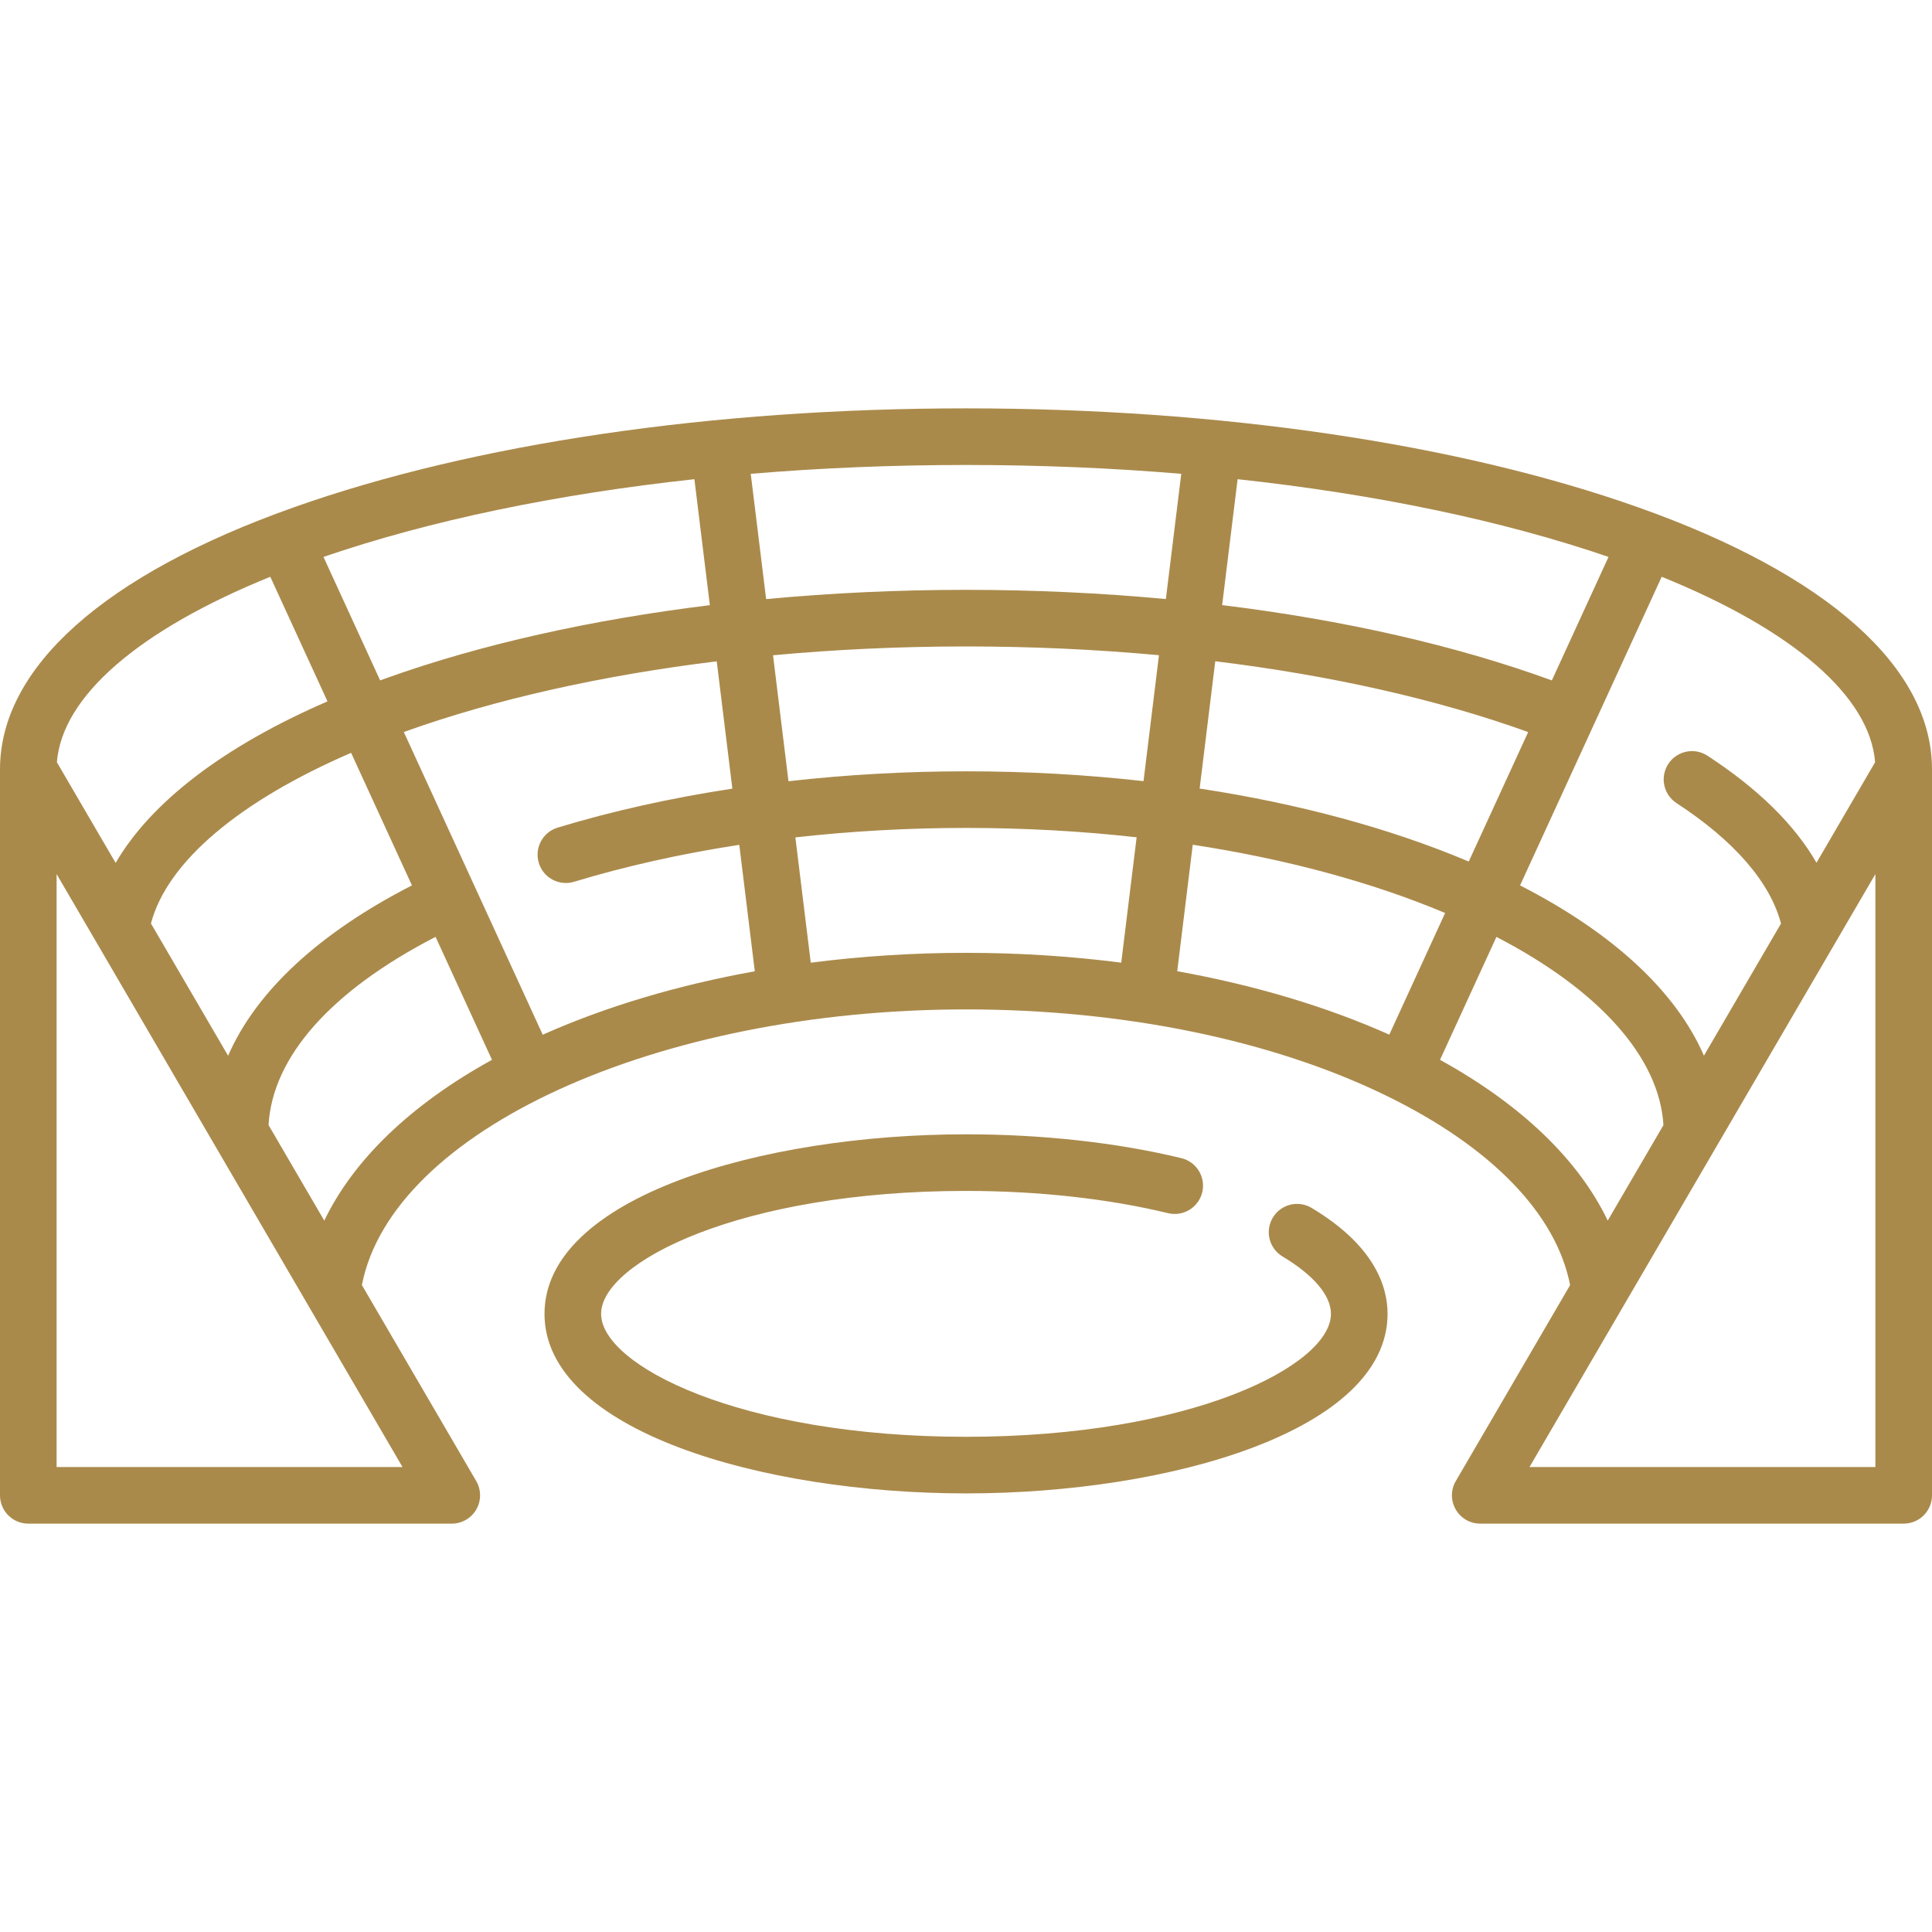 <svg width="60" height="60" viewBox="0 0 60 60" fill="none" xmlns="http://www.w3.org/2000/svg">
<g clip-path="url(#clip0_2437_2053)">
<path d="M40.733 37.513C40.317 37.263 39.777 37.399 39.528 37.815C39.278 38.232 39.414 38.772 39.83 39.021C40.8 39.601 41.334 40.234 41.334 40.803C41.334 42.397 37.023 44.621 30.001 44.621C22.979 44.621 18.668 42.397 18.668 40.803C18.668 39.209 22.979 36.985 30.001 36.985C32.233 36.985 34.403 37.224 36.276 37.676C36.748 37.79 37.223 37.499 37.337 37.027C37.45 36.556 37.16 36.081 36.688 35.967C34.683 35.483 32.37 35.227 30.001 35.227C23.655 35.227 16.91 37.181 16.91 40.803C16.91 44.425 23.655 46.379 30.001 46.379C36.347 46.379 43.092 44.424 43.092 40.803C43.092 39.946 42.683 38.679 40.733 37.513Z" fill="#AA8A4B"/>
<path d="M50.886 15.759C45.293 13.774 37.876 12.682 30 12.682C22.124 12.682 14.707 13.774 9.114 15.759C3.237 17.844 0 20.733 0 23.894V46.439C0 46.925 0.394 47.318 0.879 47.318H14.03C14.345 47.318 14.636 47.15 14.793 46.877C14.949 46.604 14.948 46.268 14.79 45.996L11.239 39.909C12.174 35.108 20.413 31.348 30 31.348C34.884 31.348 39.526 32.303 43.072 34.037C46.325 35.627 48.332 37.705 48.761 39.91L45.211 45.996C45.052 46.268 45.051 46.604 45.208 46.877C45.364 47.15 45.655 47.318 45.97 47.318H59.121C59.606 47.318 60 46.925 60 46.439V23.894C60 20.733 56.763 17.844 50.886 15.759ZM58.233 23.672L56.413 26.793C55.73 25.608 54.6 24.495 53.026 23.469C52.62 23.204 52.075 23.319 51.81 23.725C51.545 24.132 51.66 24.676 52.066 24.941C53.859 26.11 54.972 27.397 55.311 28.681L52.917 32.785C52.053 30.796 50.103 28.979 47.207 27.497L51.606 17.912C55.695 19.571 58.072 21.628 58.233 23.672ZM43.146 32.132C41.184 31.256 38.95 30.592 36.56 30.162L37.042 26.234C39.929 26.676 42.593 27.392 44.88 28.354L43.146 32.132ZM16.733 26.798C16.873 27.263 17.364 27.525 17.829 27.384C19.433 26.898 21.156 26.514 22.959 26.237L23.441 30.164C21.05 30.594 18.816 31.259 16.855 32.134L12.541 22.734C12.564 22.726 12.587 22.717 12.61 22.709C15.411 21.709 18.705 20.974 22.259 20.538L22.744 24.492C20.84 24.782 19.017 25.187 17.319 25.702C16.854 25.843 16.592 26.334 16.733 26.798ZM4.688 28.679C5.19 26.771 7.421 24.885 10.904 23.38L12.793 27.497C9.899 28.979 7.948 30.798 7.084 32.787L4.688 28.679ZM21.565 14.882L22.045 18.794C18.36 19.246 14.937 20.011 12.019 21.053C11.947 21.079 11.877 21.105 11.806 21.131L10.046 17.296C13.342 16.165 17.277 15.346 21.565 14.882ZM24.007 20.35C25.953 20.169 27.962 20.076 30 20.076C32.044 20.076 34.052 20.169 35.993 20.348L35.513 24.259C33.729 24.058 31.881 23.954 30 23.954C28.127 23.954 26.279 24.059 24.487 24.262L24.007 20.35ZM37.741 20.536C41.327 20.974 44.637 21.718 47.459 22.735L45.613 26.756C43.17 25.723 40.329 24.957 37.256 24.489L37.741 20.536ZM49.954 17.296L48.194 21.131C45.223 20.046 41.731 19.254 37.955 18.792L38.435 14.882C42.723 15.346 46.658 16.165 49.954 17.296ZM36.685 14.715L36.207 18.604C34.195 18.416 32.115 18.318 30 18.318C27.891 18.318 25.81 18.416 23.793 18.605L23.315 14.715C25.479 14.533 27.718 14.44 30 14.44C32.282 14.44 34.521 14.533 36.685 14.715ZM8.394 17.912L10.17 21.782C6.953 23.177 4.694 24.904 3.591 26.799L1.767 23.672C1.928 21.628 4.305 19.571 8.394 17.912ZM1.758 45.56V27.145L12.5 45.56L1.758 45.56ZM10.071 37.908L8.34 34.94C8.461 32.819 10.285 30.767 13.527 29.095L15.279 32.914C12.762 34.3 10.976 36.019 10.071 37.908ZM25.179 29.897L24.701 26.006C26.421 25.813 28.198 25.712 30 25.712C31.811 25.712 33.587 25.811 35.299 26.003L34.821 29.896C33.257 29.695 31.64 29.591 30 29.591C28.361 29.591 26.745 29.696 25.179 29.897ZM44.721 32.914L46.473 29.097C49.672 30.754 51.534 32.843 51.66 34.941L49.929 37.907C49.027 36.02 47.243 34.303 44.721 32.914ZM58.242 45.56H47.5L58.242 27.145V45.56Z" fill="#AA8A4B"/>
</g>
<defs>
<clipPath id="clip0_2437_2053">
<rect width="60" height="60" fill="white"/>
</clipPath>
</defs>
</svg>
